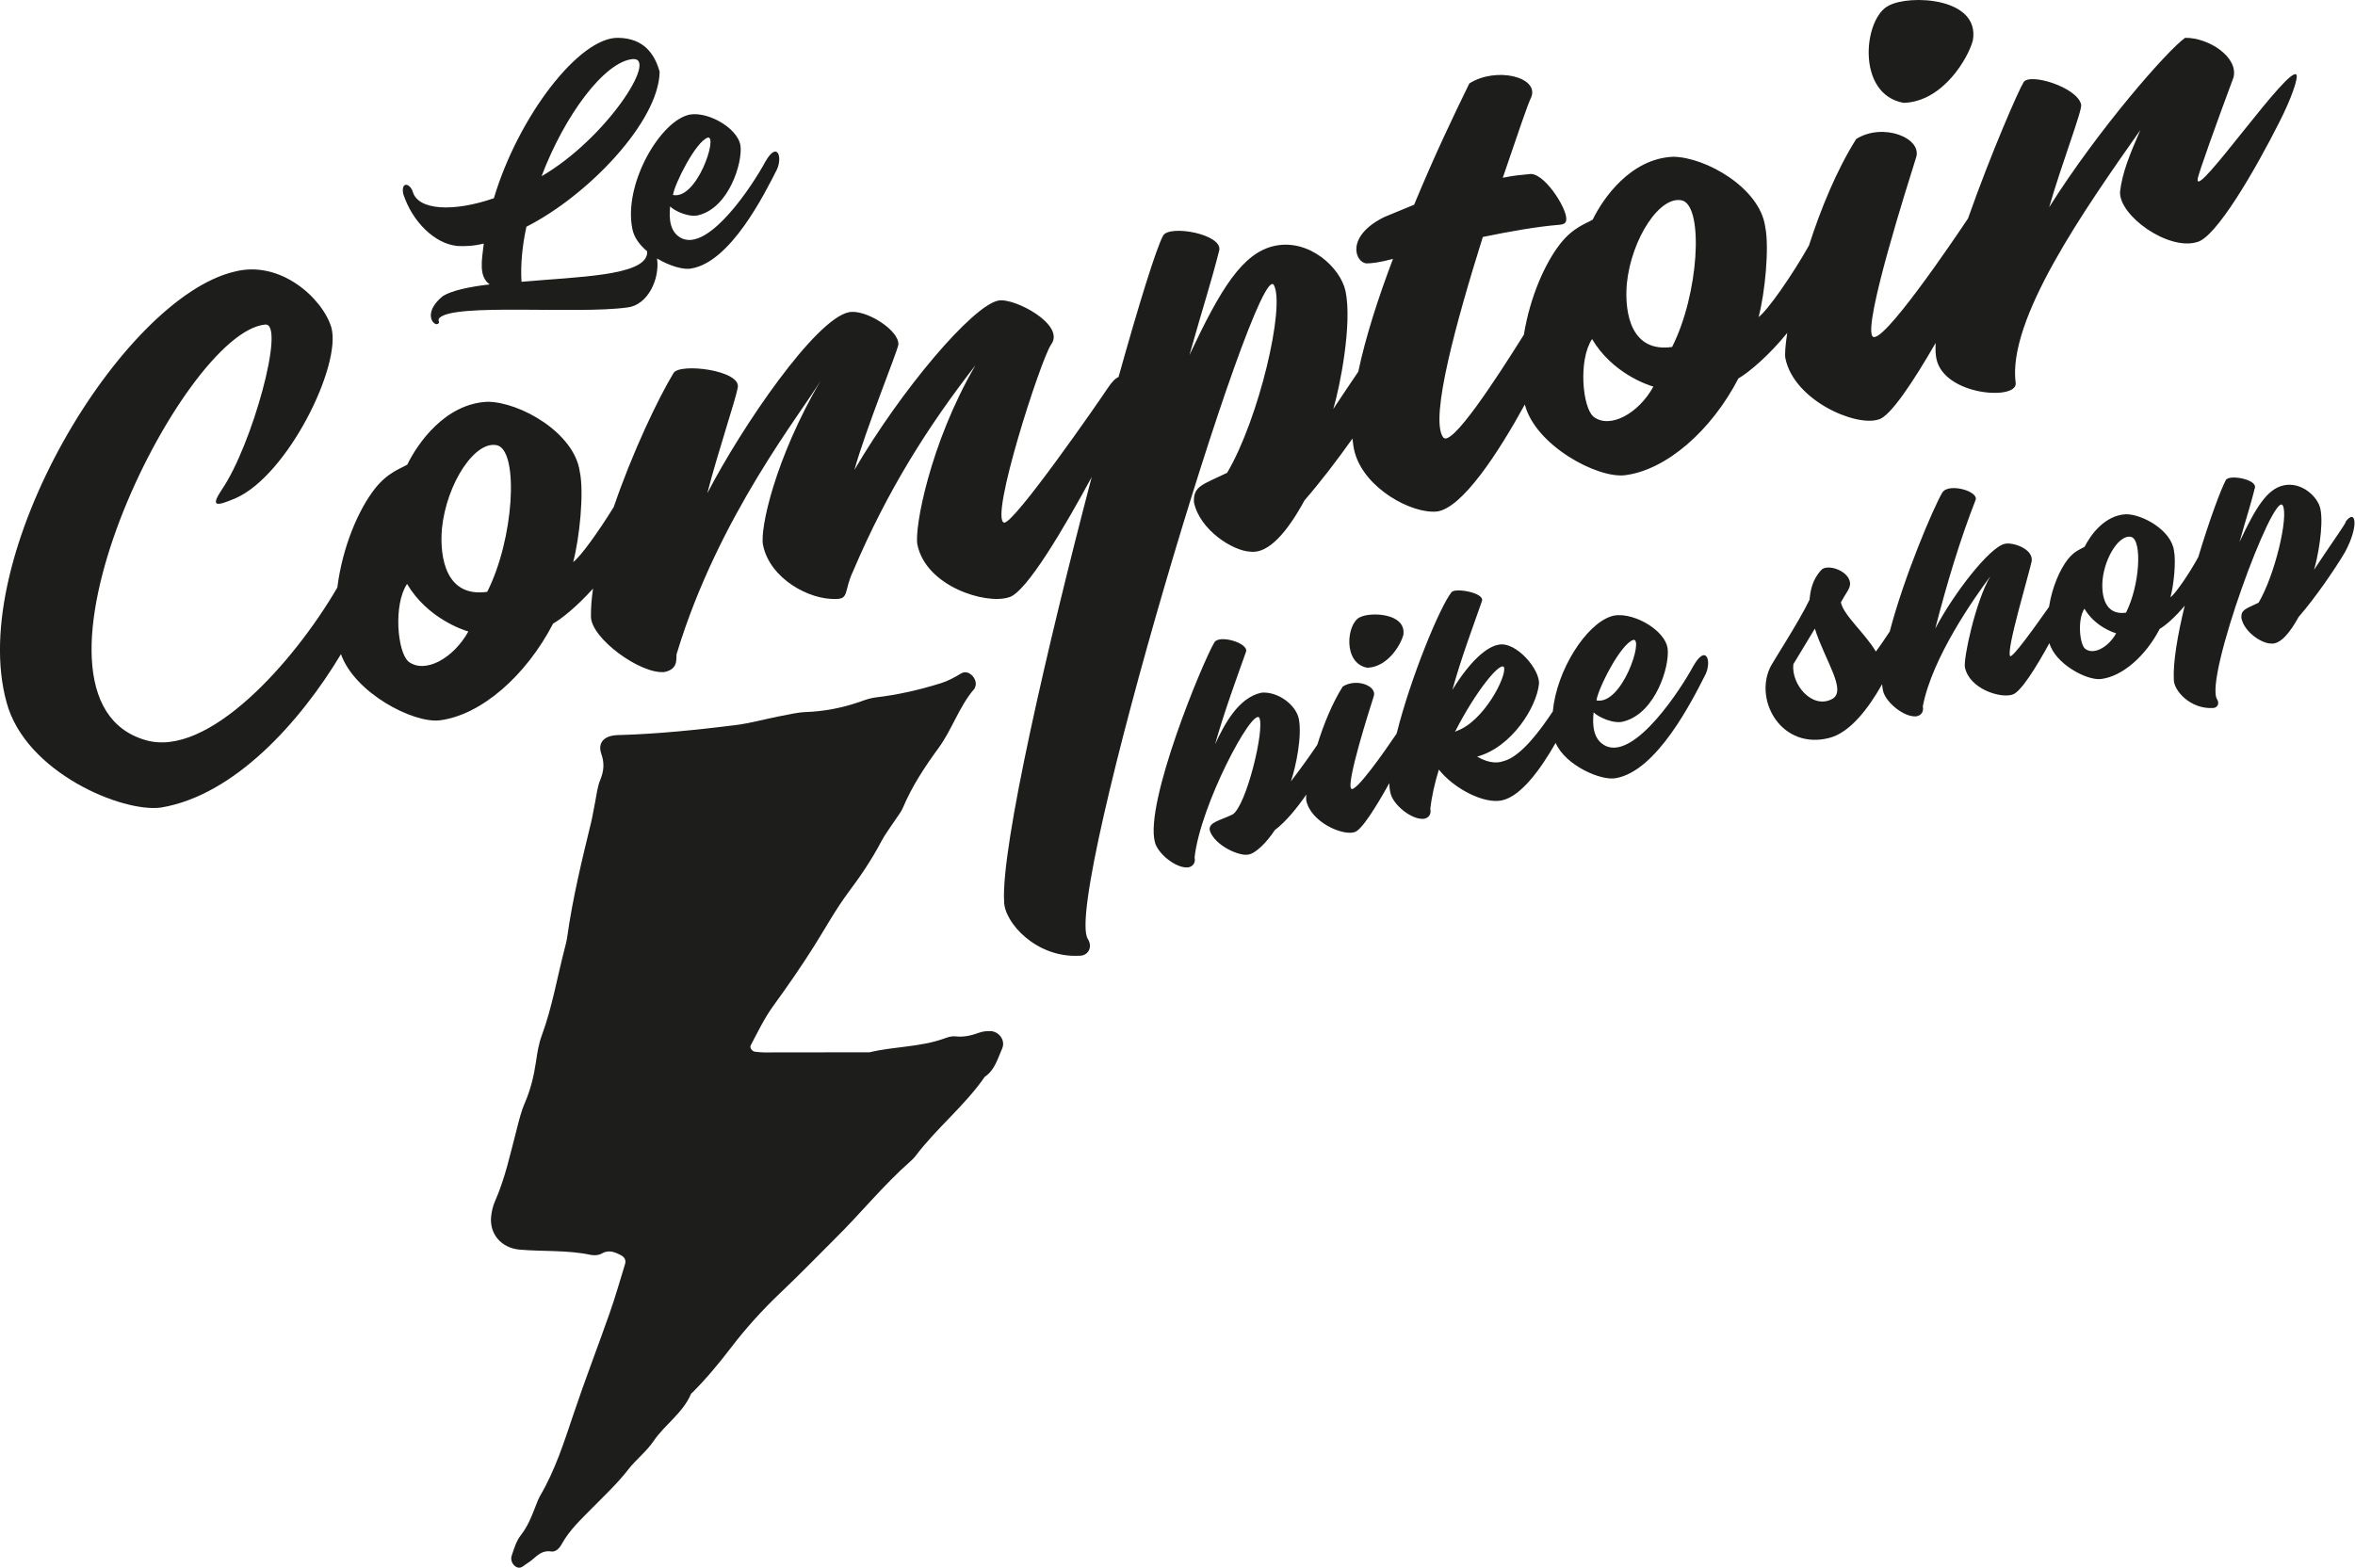 <svg xmlns="http://www.w3.org/2000/svg" id="Calque_1" data-name="Calque 1" viewBox="0 0 181.72 121"><defs><style>
      .cls-1 {
        fill: #1d1d1b;
      }
    </style></defs><path class="cls-1" d="M76.43,79.59c-.28-.01-.59.01-.85.11-.61.22-1.2.37-1.86.29-.27-.03-.58.06-.84.16-1.87.68-3.87.61-5.78,1.07-2.71,0-5.43.01-8.14.01-.23,0-.46-.03-.69-.05-.24-.03-.44-.31-.34-.5.54-1.02,1.03-2.05,1.71-3,1.12-1.54,2.21-3.11,3.22-4.72.86-1.37,1.63-2.78,2.6-4.08.93-1.24,1.8-2.52,2.53-3.91.32-.61.75-1.16,1.13-1.74.19-.29.42-.57.55-.88.7-1.66,1.68-3.15,2.74-4.6,1.06-1.44,1.59-3.21,2.77-4.58.04-.04.05-.1.07-.15.12-.29,0-.67-.29-.93-.24-.21-.52-.27-.8-.11-.49.29-.95.56-1.52.74-1.66.52-3.34.91-5.07,1.11-.4.05-.79.18-1.17.32-1.37.48-2.78.76-4.24.81-.68.03-1.36.2-2.04.33-1.13.22-2.25.54-3.39.68-2.92.36-5.86.67-8.81.76-.17,0-.35,0-.52.03-.85.1-1.28.63-1,1.43.25.71.2,1.32-.08,2-.22.53-.28,1.12-.39,1.68-.11.51-.18,1.03-.3,1.53-.72,2.97-1.45,5.94-1.87,8.98-.04.28-.12.56-.19.84-.58,2.23-.96,4.52-1.76,6.69-.24.64-.35,1.34-.45,2.03-.16,1.09-.41,2.14-.85,3.16-.3.68-.47,1.42-.66,2.15-.48,1.84-.88,3.71-1.65,5.46-.16.36-.26.77-.3,1.17-.15,1.37.79,2.44,2.18,2.57,1.84.16,3.69.02,5.52.41.26.05.6.03.82-.1.54-.32,1-.13,1.47.11.3.15.44.39.34.7-.39,1.27-.75,2.54-1.19,3.79-.92,2.62-1.92,5.2-2.8,7.83-.72,2.14-1.4,4.28-2.55,6.24-.17.3-.28.63-.41.95-.29.76-.59,1.48-1.11,2.14-.34.44-.51,1.03-.69,1.57-.12.35.11.75.39.87.25.11.43-.01.62-.16.18-.14.39-.25.56-.4.43-.36.81-.76,1.48-.65.34.05.62-.22.81-.56.61-1.12,1.56-1.98,2.43-2.87.93-.94,1.89-1.84,2.71-2.9.6-.77,1.41-1.39,1.95-2.19.88-1.29,2.26-2.16,2.89-3.64.02-.05.08-.08.12-.12,1.1-1.1,2.07-2.28,3.02-3.52,1.11-1.45,2.36-2.83,3.7-4.11,1.43-1.35,2.8-2.76,4.19-4.15,2.02-1.98,3.8-4.21,5.93-6.08.13-.11.25-.24.36-.38,1.64-2.17,3.8-3.88,5.35-6.12.78-.52.99-1.4,1.34-2.18.27-.62-.22-1.31-.91-1.35Z"></path><path class="cls-1" d="M35.18,18.98c.71.05,1.42,0,2.15-.18-.16,1.32-.4,2.53.45,3.15-1.58.19-2.92.47-3.62.91-1.61,1.33-.67,2.36-.36,2.13.2-.14-.08-.25.11-.45,1.12-1.16,10.61-.27,14.51-.81,1.55-.18,2.51-2.18,2.28-3.78.98.59,2.07.9,2.66.77,3.01-.52,5.59-5.66,6.6-7.66.43-.98.01-2.19-.91-.57-.96,1.79-4.26,6.81-6.39,5.93-.98-.43-1.05-1.54-.95-2.49.3.34,1.51.91,2.26.66,2.32-.64,3.33-4.07,3.17-5.33-.2-1.45-2.8-2.83-4.16-2.35-2.2.72-4.88,5.41-4.18,8.78.13.65.57,1.23,1.14,1.71,0,.07,0,.14-.01.21-.28,1.68-5.27,1.75-9.69,2.14-.08-1.34.06-2.76.38-4.25,4.74-2.4,10.22-8.11,10.28-11.96-.38-1.38-1.23-2.59-3.19-2.62-3-.08-7.72,6.07-9.6,12.38-3.12,1.08-5.87.95-6.27-.53-.23-.65-.92-.77-.72.21.71,2.17,2.44,3.8,4.07,3.99ZM54.62,10.62c.79-.16-.83,4.81-2.69,4.43.1-.81,1.76-4.14,2.69-4.43ZM48.83,4.56c1.99-.15-2.07,6.16-7.04,9.04,1.78-4.71,4.86-8.85,7.04-9.04Z"></path><path class="cls-1" d="M137.91,25.69c-.15.99-.2,1.69-.14,1.98.67,3.23,5.4,5.28,7.17,4.71.89-.18,2.71-2.94,4.42-5.91-.02.47-.01.89.06,1.22.59,2.84,6.19,3.23,6.12,1.9-.68-4.91,5.31-13.42,9.62-19.56-.87,2-1.4,3.32-1.57,4.77-.09,1.84,3.7,4.55,5.92,3.89,1.48-.31,4.55-5.65,6.37-9.26.96-1.88,1.45-3.4,1.33-3.64-.47-.98-7.83,9.7-7.63,8.04-.04-.19,1.59-4.7,2.76-7.84.42-1.57-1.92-3.1-3.73-3.07-1.35.95-6.69,7.04-10.49,13.08.94-3.29,2.56-7.47,2.47-7.92-.28-1.36-4.09-2.52-4.46-1.7-.33.5-2.48,5.4-4.27,10.48-1.07,1.61-6.69,9.92-7.37,9.1-.73-.93,2.74-11.81,3.35-13.76.56-1.53-2.53-2.78-4.61-1.47-1.52,2.42-2.74,5.41-3.64,8.21-1.27,2.27-3.22,5.06-3.89,5.53.49-1.85.84-5.36.51-6.97-.42-3.01-4.61-5.38-7.11-5.4-3.27.14-5.4,3.2-6.2,4.85-.48.3-1.5.58-2.51,1.87-1.17,1.5-2.33,4.09-2.8,7.01-2.09,3.34-5.65,8.83-6.24,7.91-1.04-1.47,1.04-8.97,3.07-15.45,2.13-.44,4.21-.8,5.8-.93.47-.03.65-.13.64-.47.02-.88-1.77-3.67-2.87-3.45-.79.09-.99.07-2.03.28,1.22-3.55,1.88-5.57,2.21-6.25.56-1.53-2.71-2.34-4.79-1.03-1.28,2.62-2.64,5.46-4.26,9.36l-2.3.95c-3.06,1.51-2.23,3.56-1.35,3.58.34,0,.99-.07,2.02-.35-1.14,3-2.12,6.04-2.68,8.71-.6.88-1.25,1.85-1.93,2.88.52-1.72,1.47-6.57.95-9.08-.37-1.81-2.79-4.07-5.44-3.52-2.52.52-4.22,3.36-6.61,8.44,1.13-4,1.63-5.45,2.3-8.08.28-1.27-3.92-2.02-4.34-1.12-.52.96-1.84,5.2-3.43,10.89-.23.09-.52.37-.87.91-.61.93-7.2,10.44-7.96,10.33-1.14-.3,2.8-12.5,3.62-13.74,1.17-1.52-2.84-3.65-4.07-3.4-2,.41-7.47,6.86-11.1,13.07.85-3.07,3.3-9.1,3.39-9.66.11-1.1-2.53-2.78-3.82-2.51-2.58.53-8.22,8.77-10.92,13.97.78-3.06,2.2-7.26,2.35-8.16.26-1.33-4.43-1.91-4.95-1.13-1.17,1.93-3.17,6.1-4.62,10.35-1.19,1.93-2.58,3.86-3.13,4.25.49-1.85.85-5.36.51-6.97-.42-3.01-4.61-5.38-7.11-5.4-3.27.14-5.4,3.2-6.2,4.85-.48.3-1.5.58-2.51,1.87-1.25,1.6-2.49,4.45-2.89,7.62-3.38,5.8-9.98,13.17-14.78,11.78C.12,53.96,14,25.64,20.47,25.05c1.59-.13-1.03,9.37-3.36,12.75-.87,1.32-.47,1.31,1.08.65,4.01-1.77,8.18-10.24,7.38-13.17-.66-2.22-3.91-5.25-7.49-4.31C9.42,23.02-2.64,42.88.51,54.22c1.46,5.42,8.96,8.52,11.91,8.11,5.7-.94,10.79-6.67,13.89-11.84,1.06,2.99,5.55,5.34,7.61,5.11,3.22-.4,6.69-3.47,8.76-7.47.72-.41,1.9-1.39,3.08-2.7-.11.77-.17,1.5-.16,2.16.01,1.68,3.82,4.46,5.67,4.28,1.23-.25.82-1.25.97-1.48,3.2-10.56,9.63-18.55,11.08-21.01-3.53,6.05-4.7,11.47-4.44,12.7.53,2.58,3.57,4.24,5.64,4.15,1.01,0,.6-.66,1.31-2.15,2.67-6.28,5.77-11.16,9.44-15.89-3.53,6.05-4.73,12.63-4.48,13.85.67,3.23,5.27,4.63,7.03,4.07,1.35-.28,4.44-5.64,6.42-9.29-3.4,12.95-7,28.53-6.76,32.75,0,1.62,2.45,4.34,5.72,4.2.75.05,1.15-.64.74-1.3-1.97-3.03,13.03-52.95,14.36-50.46.88,1.64-1.16,10.34-3.61,14.48-1.9.93-2.62,1.01-2.56,2.28.44,2.13,3,3.76,4.36,3.81,1.39.18,2.85-1.53,4.17-3.96,1.2-1.38,2.51-3.09,3.7-4.77.04.39.09.75.18,1.08.78,2.8,4.41,4.74,6.33,4.55,1.95-.24,4.74-4.52,6.79-8.26.81,3.15,5.57,5.71,7.72,5.46,3.22-.4,6.69-3.47,8.76-7.47.86-.5,2.39-1.81,3.79-3.54ZM31.5,51.04c-.82-.71-1.17-4.34-.09-5.97,1.56,2.64,4.3,3.55,4.73,3.67-1.13,2.05-3.35,3.32-4.64,2.31ZM37.6,45.68c-3.14.45-3.69-2.54-3.5-4.87.35-3.51,2.61-6.94,4.33-6.42,1.61.61,1.22,7.22-.83,11.28ZM122.94,32.14c-.82-.71-1.17-4.34-.09-5.97,1.56,2.64,4.3,3.55,4.73,3.67-1.12,2.05-3.35,3.32-4.64,2.31ZM129.03,26.78c-3.14.45-3.69-2.54-3.5-4.87.35-3.51,2.61-6.94,4.33-6.42,1.61.61,1.22,7.22-.83,11.28Z"></path><path class="cls-1" d="M146.89,7.94c3.08-.1,5-3.52,5.34-4.81.59-3.35-4.91-3.56-6.48-2.7-1.96.94-2.56,6.86,1.15,7.51Z"></path><path class="cls-1" d="M108.28,49.05c.3-1.74-2.54-1.84-3.36-1.4-1.01.49-1.32,3.55.59,3.89,1.59-.05,2.59-1.82,2.76-2.49Z"></path><path class="cls-1" d="M130.69,51.36c-1.01,1.88-4.48,7.17-6.73,6.24-1.03-.45-1.1-1.62-.99-2.62.32.35,1.59.96,2.37.69,2.44-.68,3.51-4.28,3.34-5.61-.21-1.53-2.95-2.98-4.38-2.48-1.92.63-4.18,4.13-4.48,7.33-.98,1.48-2.46,3.48-3.78,3.83-.68.25-1.39.04-2.06-.34,2.67-.73,4.58-3.81,4.77-5.59.12-1.11-1.77-3.33-3.11-3.05-.91.15-2.21,1.26-3.57,3.49.7-2.52,1.56-4.78,2.28-6.85.25-.64-2.03-1.05-2.34-.7-.9,1.12-3.17,6.62-4.24,10.92-.93,1.38-3.2,4.62-3.51,4.25-.38-.48,1.42-6.12,1.74-7.12.29-.79-1.31-1.44-2.39-.76-.83,1.32-1.49,2.97-1.96,4.49-.55.82-1.33,1.91-2.04,2.83.41-1.2.87-3.53.61-4.83-.22-1.07-1.59-2.11-2.86-2.02-1.81.37-2.9,2.48-3.6,3.99.68-2.44,1.75-5.35,2.39-7.15.21-.67-2.09-1.35-2.45-.71-.95,1.63-5.36,12.33-4.59,15.38.18.87,1.61,2.07,2.57,1.98.6-.12.53-.63.5-.77.43-3.99,4.42-11.51,4.99-10.79.45.85-1,6.8-2.05,7.47-.98.48-1.93.61-1.76,1.27.42,1.17,2.29,1.97,2.96,1.83.58-.08,1.44-.96,2.05-1.89.85-.64,1.71-1.7,2.43-2.74-.02.21-.02.37,0,.46.35,1.67,2.8,2.73,3.71,2.44.54-.11,1.71-2.01,2.7-3.79,0,.29.03.56.09.78.18.87,1.61,2.07,2.57,1.98.6-.12.53-.63.5-.77.11-1,.35-2.02.66-3.03,1.13,1.44,3.45,2.67,4.85,2.38,1.5-.31,3.03-2.46,4.16-4.44.76,1.76,3.54,2.95,4.65,2.72,3.16-.55,5.88-5.96,6.94-8.06.45-1.03.01-2.3-.96-.6ZM126.03,49.39c.84-.17-.87,5.06-2.84,4.67.1-.86,1.85-4.36,2.84-4.67ZM112.36,56.44s-.06.05-.09.05c1.61-3.16,3.48-5.43,3.78-5,.25.68-1.57,4.23-3.68,4.94Z"></path><path class="cls-1" d="M181.01,40.3c-.28.51-1.31,1.94-2.45,3.68.27-.89.76-3.4.49-4.7-.19-.94-1.45-2.11-2.82-1.82-1.3.27-2.18,1.74-3.42,4.37.58-2.07.85-2.82,1.19-4.19.14-.66-2.03-1.04-2.25-.58-.4.75-1.29,3.16-2.12,5.93-.65,1.21-1.77,2.85-2.15,3.11.26-.96.44-2.77.27-3.61-.22-1.56-2.39-2.78-3.68-2.8-1.69.07-2.79,1.66-3.21,2.51-.25.16-.77.3-1.3.97-.61.78-1.21,2.14-1.45,3.67-1.15,1.64-2.84,3.98-3,3.8-.33-.42,1.45-6.3,1.66-7.32.15-.94-1.42-1.48-2.06-1.35-1.17.24-3.95,3.82-5.38,6.55.91-3.53,1.92-6.88,3.11-9.92.28-.68-2.06-1.35-2.56-.59-.69,1.17-2.96,6.51-4.06,10.73-.26.37-.47.74-1.07,1.55-.85-1.43-2.5-2.8-2.7-3.8.4-.75.7-1.02.71-1.44-.03-1-1.79-1.58-2.24-1.04-.65.73-.81,1.46-.89,2.28-.83,1.74-3,5.05-3.06,5.27-1.2,2.62.96,6.32,4.57,5.4,1.57-.39,3-2.21,4.09-4.15.01.18.04.35.07.5.18.87,1.61,2.07,2.57,1.98.6-.12.53-.63.5-.77.72-3.77,3.96-8.35,5.21-10.04-1.16,1.98-2.09,6.39-1.96,7.03.35,1.67,2.73,2.4,3.64,2.11.64-.13,1.9-2.19,2.88-3.98.46,1.61,2.88,2.9,3.98,2.77,1.67-.2,3.46-1.8,4.53-3.87.44-.25,1.21-.92,1.93-1.79-.55,2.26-.91,4.38-.84,5.72,0,.84,1.27,2.25,2.96,2.18.39.02.59-.33.38-.67-1.02-1.57,4.38-16.24,5.07-14.96.45.85-.6,5.35-1.87,7.5-.98.48-1.36.52-1.33,1.18.23,1.1,1.55,1.95,2.26,1.97.72.1,1.47-.79,2.16-2.05,1.3-1.49,2.82-3.72,3.57-4.99,1.11-2.04.85-3.45.04-2.34ZM141.34,53.97c-1.51.77-3.13-1.13-2.96-2.7l1.66-2.75c.79,2.49,2.54,4.84,1.3,5.45ZM160.89,50.07c-.42-.37-.6-2.25-.05-3.09.81,1.37,2.23,1.84,2.45,1.9-.58,1.06-1.74,1.72-2.4,1.19ZM164.05,47.29c-1.63.23-1.91-1.31-1.81-2.52.18-1.82,1.35-3.59,2.24-3.32.83.32.63,3.74-.43,5.84Z"></path></svg>